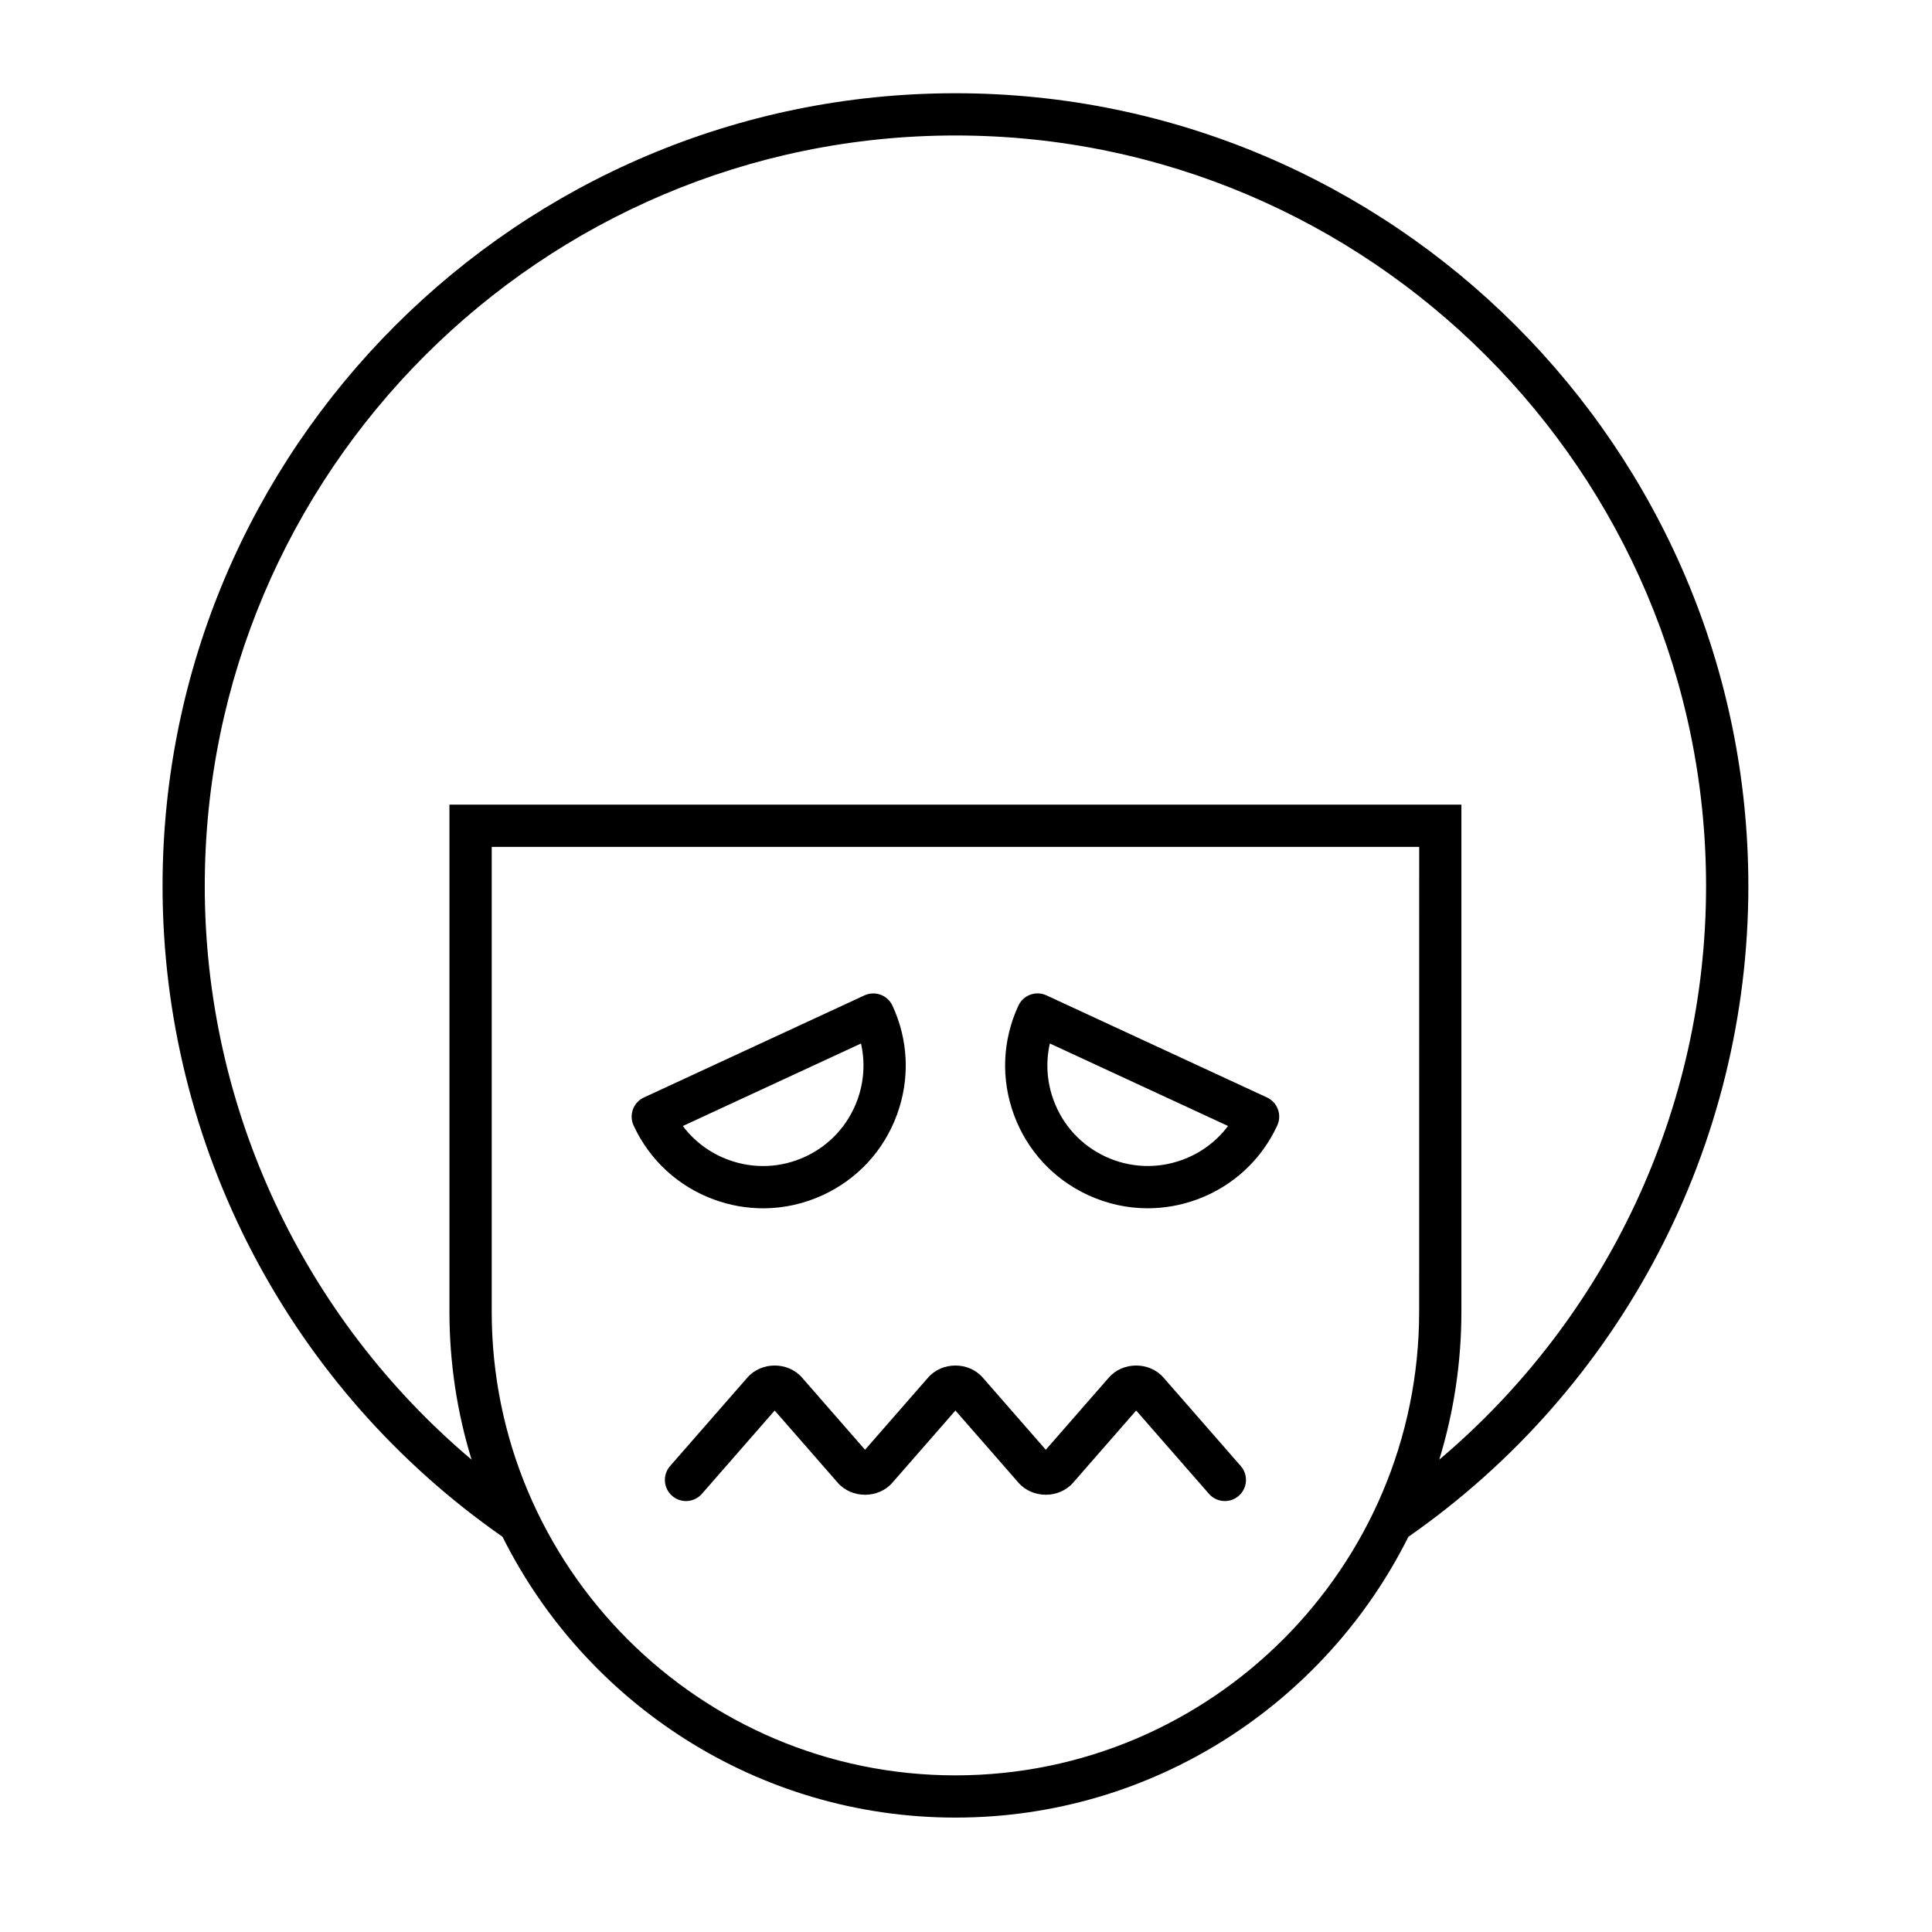 <?xml version="1.0" encoding="UTF-8"?>
<!-- Uploaded to: SVG Repo, www.svgrepo.com, Generator: SVG Repo Mixer Tools -->
<svg fill="#000000" width="800px" height="800px" version="1.1" viewBox="144 144 512 512" xmlns="http://www.w3.org/2000/svg">
 <g>
  <path d="m397.2 168.71c-115.86 0-210.12 94.262-210.12 210.12 0 68.77 33.664 133.09 90.094 172.43 21.996 44.066 67.523 74.418 120.03 74.418 52.504 0 98.031-30.348 120.03-74.41 56.43-39.348 90.098-103.67 90.098-172.44 0-115.86-94.262-210.12-210.12-210.12zm122.89 322.89c0 67.762-55.129 122.89-122.89 122.89s-122.89-55.129-122.89-122.89v-123.16h245.79zm5.328 39.223c3.805-12.414 5.867-25.578 5.867-39.223v-134.36h-268.18v134.36c0 13.641 2.062 26.809 5.867 39.223-44.559-37.625-70.707-93.062-70.707-151.99 0-109.69 89.242-198.93 198.93-198.93s198.93 89.242 198.93 198.93c0 58.926-26.148 114.36-70.707 151.99z"/>
  <path d="m333.19 461.88c4.246 1.559 8.652 2.336 13.047 2.336 5.41 0 10.805-1.18 15.859-3.519 9.164-4.242 16.125-11.797 19.605-21.277 3.477-9.48 3.059-19.746-1.188-28.906-1.297-2.805-4.621-4.019-7.43-2.727l-58.445 27.059c-2.805 1.301-4.027 4.625-2.727 7.43 4.242 9.164 11.797 16.125 21.277 19.605zm38.984-41.34c1.129 4.957 0.805 10.137-0.984 15.02-2.449 6.668-7.352 11.988-13.801 14.977-6.445 2.988-13.668 3.281-20.344 0.832-4.883-1.793-9.043-4.902-12.09-8.965z"/>
  <path d="m432.3 460.69c5.059 2.344 10.453 3.519 15.863 3.519 4.391 0 8.797-0.777 13.047-2.336 9.48-3.481 17.035-10.441 21.277-19.605 1.301-2.805 0.078-6.133-2.727-7.43l-58.445-27.059c-2.789-1.297-6.133-0.078-7.43 2.727-4.246 9.164-4.664 19.43-1.188 28.906 3.477 9.477 10.438 17.035 19.602 21.277zm-10.078-40.156 47.219 21.863c-3.047 4.066-7.207 7.172-12.09 8.965-6.676 2.449-13.895 2.152-20.348-0.832-6.449-2.988-11.348-8.305-13.797-14.977-1.793-4.883-2.113-10.062-0.984-15.02z"/>
  <path d="m356.53 509.06c-3.707-4.242-10.754-4.242-14.457 0l-20.488 23.453c-2.035 2.324-1.797 5.863 0.531 7.898 2.332 2.039 5.863 1.801 7.898-0.531l19.285-22.074 16.723 19.145c3.707 4.238 10.746 4.238 14.453-0.004l16.723-19.145 16.723 19.145c3.707 4.238 10.746 4.238 14.453-0.004l16.723-19.141 19.285 22.074c1.105 1.27 2.656 1.918 4.219 1.918 1.305 0 2.617-0.453 3.68-1.383 2.328-2.035 2.566-5.57 0.531-7.898l-20.488-23.453c-3.707-4.242-10.754-4.242-14.457 0l-16.723 19.141-16.719-19.141c-3.707-4.242-10.754-4.242-14.457 0l-16.723 19.141z"/>
 </g>
</svg>